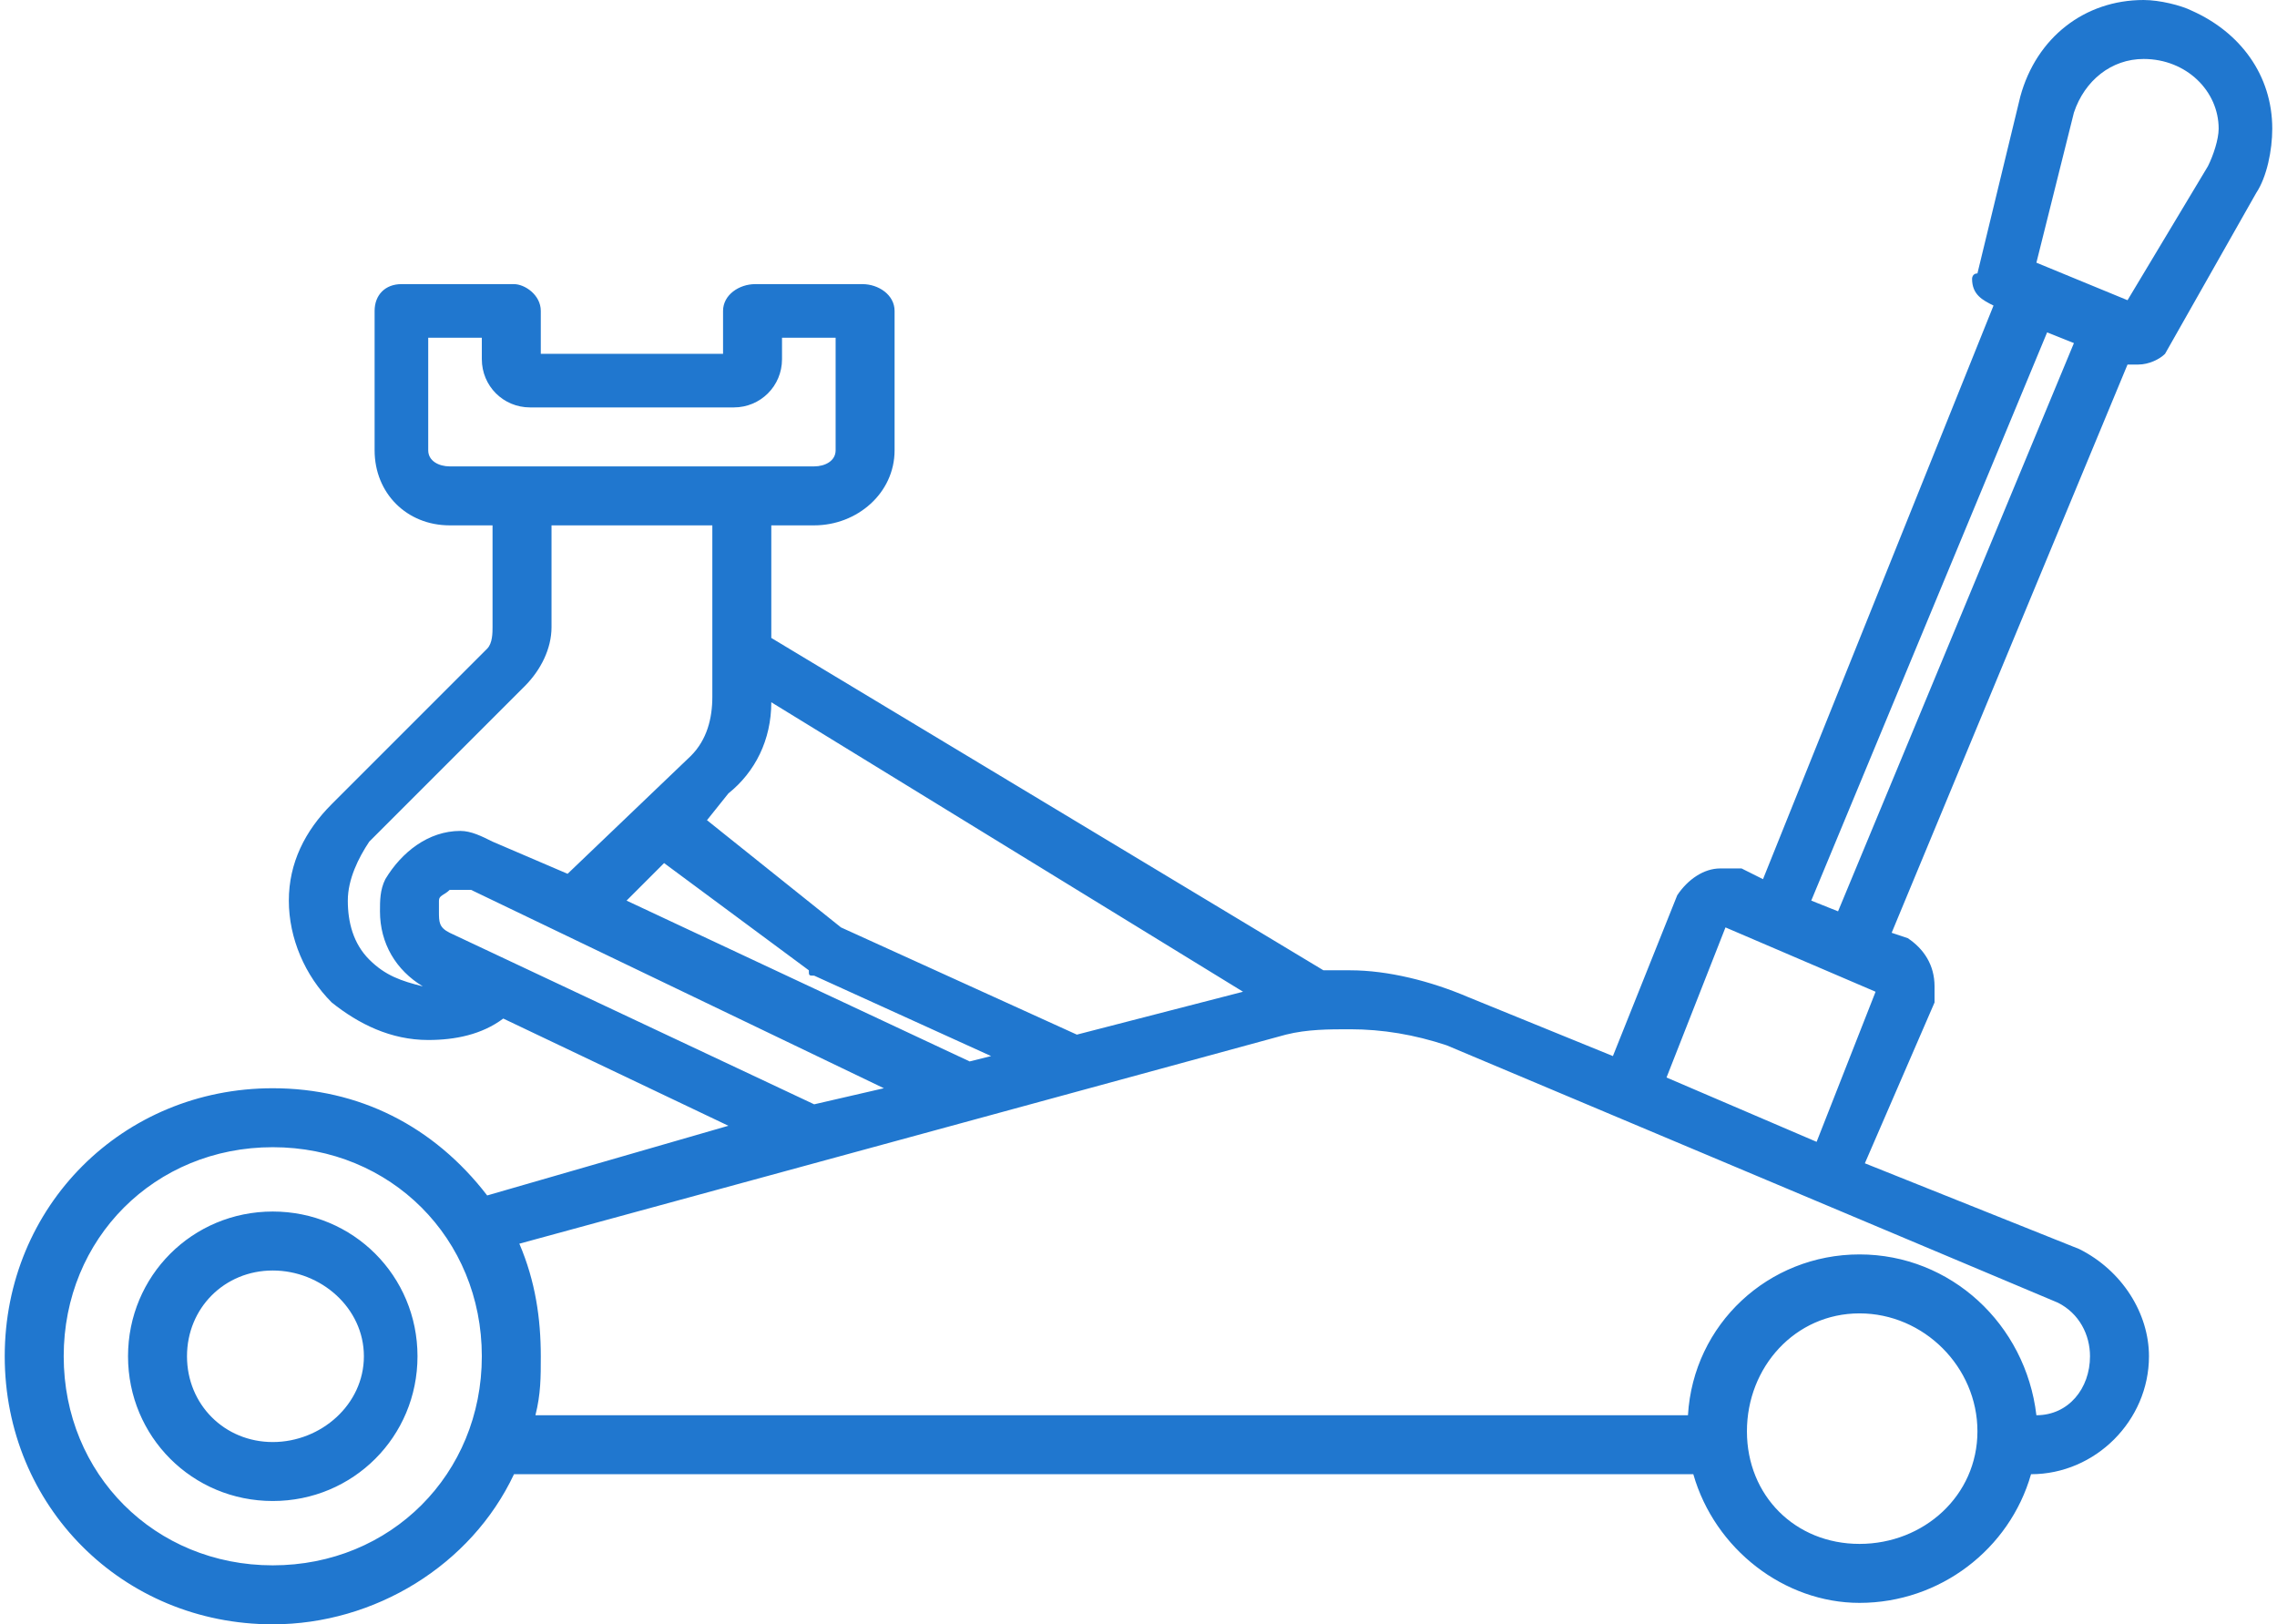 <?xml version="1.0" encoding="UTF-8"?>
<!DOCTYPE svg PUBLIC "-//W3C//DTD SVG 1.1//EN" "http://www.w3.org/Graphics/SVG/1.1/DTD/svg11.dtd">
<!-- Creator: CorelDRAW -->
<svg xmlns="http://www.w3.org/2000/svg" xml:space="preserve" width="150px" height="107px" version="1.1" style="shape-rendering:geometricPrecision; text-rendering:geometricPrecision; image-rendering:optimizeQuality; fill-rule:evenodd; clip-rule:evenodd"
viewBox="0 0 4.23 3.03"
 xmlns:xlink="http://www.w3.org/1999/xlink"
 xmlns:xodm="http://www.corel.com/coreldraw/odm/2003">
 <defs>
  <style type="text/css">
   <![CDATA[
    .fil0 {fill:#2077CF;fill-rule:nonzero}
   ]]>
  </style>
 </defs>
 <g id="Слой_x0020_1">
  <path class="fil0" d="M0.5 2.26c-0.15,0 -0.27,0.12 -0.27,0.27 0,0.15 0.12,0.27 0.27,0.27 0.15,0 0.27,-0.12 0.27,-0.27 0,-0.15 -0.12,-0.27 -0.27,-0.27l0 0zm0 0.43c-0.09,0 -0.16,-0.07 -0.16,-0.16 0,-0.09 0.07,-0.16 0.16,-0.16 0.09,0 0.17,0.07 0.17,0.16 0,0.09 -0.08,0.16 -0.17,0.16l0 0zm3.58 -2.67c-0.02,-0.01 -0.06,-0.02 -0.09,-0.02 -0.11,0 -0.2,0.07 -0.23,0.18l-0.08 0.33c-0.01,0 -0.01,0.01 -0.01,0.01 0,0.03 0.02,0.04 0.04,0.05l0 0 -0.43 1.07 -0.04 -0.02c-0.01,0 -0.02,0 -0.04,0 -0.03,0 -0.06,0.02 -0.08,0.05l-0.12 0.3 -0.27 -0.11c-0.07,-0.03 -0.15,-0.05 -0.22,-0.05 -0.02,0 -0.03,0 -0.05,0l-1.03 -0.62 0 -0.21 0.08 0c0.08,0 0.15,-0.06 0.15,-0.14l0 -0.26c0,-0.03 -0.03,-0.05 -0.06,-0.05l-0.2 0c-0.03,0 -0.06,0.02 -0.06,0.05l0 0.08 -0.34 0 0 -0.08c0,-0.03 -0.03,-0.05 -0.05,-0.05l-0.21 0c-0.03,0 -0.05,0.02 -0.05,0.05l0 0.26c0,0.08 0.06,0.14 0.14,0.14l0.08 0 0 0.19c0,0 0,0 0,0 0,0.01 0,0.03 -0.01,0.04l-0.29 0.29c-0.05,0.05 -0.08,0.11 -0.08,0.18 0,0.07 0.03,0.14 0.08,0.19 0.05,0.04 0.11,0.07 0.18,0.07 0,0 0,0 0,0 0.05,0 0.1,-0.01 0.14,-0.04l0.42 0.2 -0.45 0.13c-0.1,-0.13 -0.24,-0.2 -0.4,-0.2 -0.28,0 -0.5,0.22 -0.5,0.5 0,0.28 0.22,0.5 0.5,0.5 0.19,0 0.37,-0.11 0.45,-0.28l2.2 0c0.04,0.14 0.17,0.24 0.31,0.24 0.15,0 0.28,-0.1 0.32,-0.24l0 0c0.12,0 0.22,-0.1 0.22,-0.22 0,-0.08 -0.05,-0.16 -0.13,-0.2l-0.4 -0.16 0.13 -0.3c0,-0.01 0,-0.02 0,-0.03 0,-0.04 -0.02,-0.07 -0.05,-0.09l-0.03 -0.01 0.44 -1.06 0 0c0.01,0 0.01,0 0.02,0 0.02,0 0.04,-0.01 0.05,-0.02l0.17 -0.3c0.02,-0.03 0.03,-0.08 0.03,-0.12 0,-0.1 -0.06,-0.18 -0.15,-0.22l0 0zm-3.58 2.9c0,0 0,0 0,0 -0.22,0 -0.39,-0.17 -0.39,-0.39 0,-0.22 0.17,-0.39 0.39,-0.39 0.22,0 0.39,0.17 0.39,0.39 0,0 0,0 0,0 0,0 0,0 0,0 0,0.22 -0.17,0.39 -0.39,0.39l0 0zm1.81 -1.07l-0.31 0.08 -0.44 -0.2 -0.25 -0.2 0.04 -0.05c0.05,-0.04 0.08,-0.1 0.08,-0.17l0.88 0.54zm-0.47 0.12l-0.04 0.01 -0.64 -0.3 0.07 -0.07 0.27 0.2c0,0.01 0,0.01 0.01,0.01l0.33 0.15zm-1.01 -1.1c-0.02,0 -0.04,-0.01 -0.04,-0.03l0 -0.21 0.1 0 0 0.04c0,0.05 0.04,0.09 0.09,0.09l0.38 0c0.05,0 0.09,-0.04 0.09,-0.09l0 -0.04 0.1 0 0 0.21c0,0.02 -0.02,0.03 -0.04,0.03l-0.68 0zm-0.12 0.77c-0.01,0.02 -0.01,0.04 -0.01,0.06 0,0.06 0.03,0.11 0.08,0.14 -0.04,-0.01 -0.07,-0.02 -0.1,-0.05 -0.03,-0.03 -0.04,-0.07 -0.04,-0.11 0,-0.04 0.02,-0.08 0.04,-0.11l0.29 -0.29c0.03,-0.03 0.05,-0.07 0.05,-0.11 0,0 0,0 0,0l0 -0.19 0.3 0 0 0.32c0,0.04 -0.01,0.08 -0.04,0.11l-0.23 0.22 -0.14 -0.06c-0.02,-0.01 -0.04,-0.02 -0.06,-0.02 -0.06,0 -0.11,0.04 -0.14,0.09l0 0zm0.12 0.1c-0.02,-0.01 -0.02,-0.02 -0.02,-0.04 0,0 0,-0.01 0,-0.02 0,-0.01 0.01,-0.01 0.02,-0.02 0.01,0 0.01,0 0.02,0 0,0 0.01,0 0.02,0l0.77 0.37 -0.13 0.03 -0.68 -0.32zm2.63 1.14c0,0 0,0 0,0 -0.12,0 -0.21,-0.09 -0.21,-0.21 0,-0.12 0.09,-0.22 0.21,-0.22 0.12,0 0.22,0.1 0.22,0.22 0,0 0,0 0,0 0,0.12 -0.1,0.21 -0.22,0.21l0 0zm0.37 -0.45c0.04,0.02 0.06,0.06 0.06,0.1 0,0.06 -0.04,0.11 -0.1,0.11 -0.02,-0.17 -0.16,-0.3 -0.33,-0.3 -0.17,0 -0.31,0.13 -0.32,0.3l-2.15 0c0.01,-0.04 0.01,-0.07 0.01,-0.11 0,-0.07 -0.01,-0.14 -0.04,-0.21l1.43 -0.39c0.04,-0.01 0.08,-0.01 0.12,-0.01 0.06,0 0.12,0.01 0.18,0.03l1.14 0.48zm-0.45 -0.3l-0.28 -0.12 0.11 -0.28 0.28 0.12 -0.11 0.28zm0.04 -0.43l-0.05 -0.02 0.44 -1.06 0.05 0.02 -0.44 1.06zm0.69 -1.39l-0.15 0.25 -0.17 -0.07 0.07 -0.28c0.02,-0.06 0.07,-0.1 0.13,-0.1 0.08,0 0.14,0.06 0.14,0.13 0,0.02 -0.01,0.05 -0.02,0.07z"/>
 </g>
</svg>
